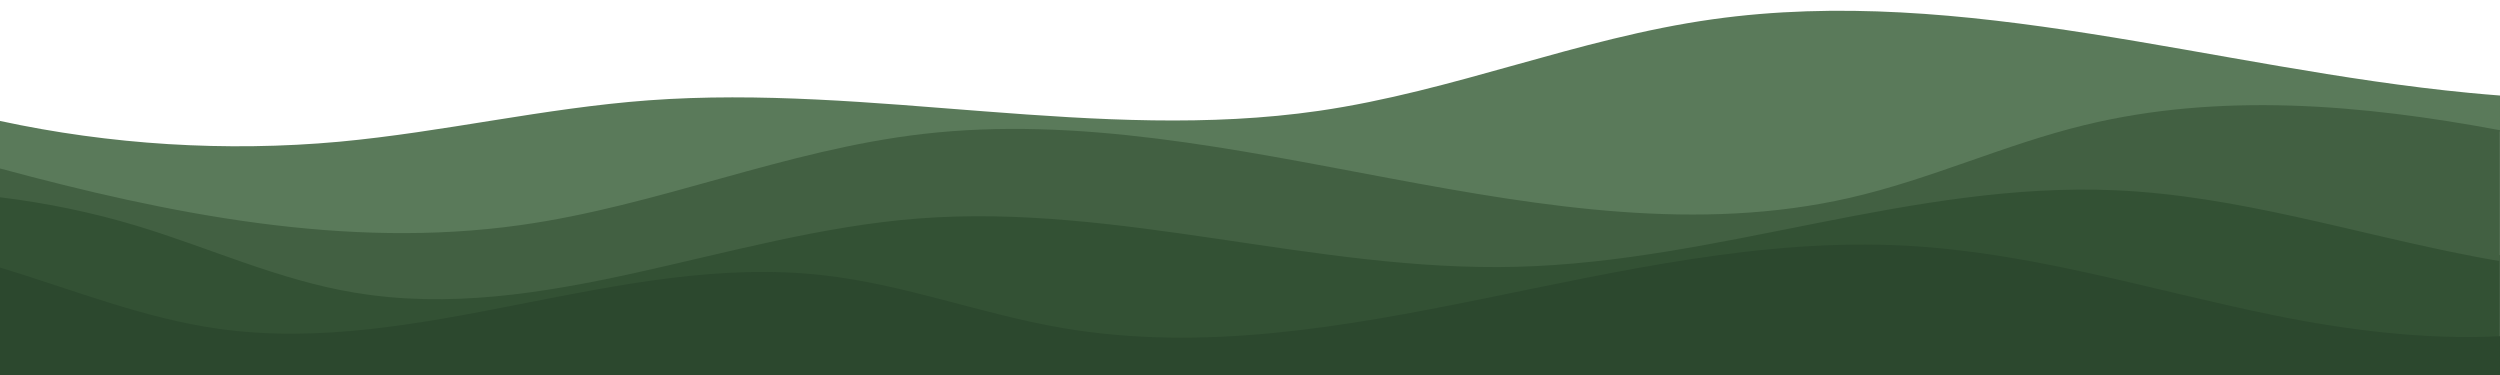 <?xml version="1.0" encoding="UTF-8"?>
<svg id="Layer_1" xmlns="http://www.w3.org/2000/svg" version="1.1" viewBox="0 0 3750 563">
  <!-- Generator: Adobe Illustrator 29.7.1, SVG Export Plug-In . SVG Version: 2.1.1 Build 8)  -->
  <defs>
    <style>
      .st0 {
        fill: #5a7a5a;
      }

      .st1 {
        fill: #426042;
      }

      .st2 {
        fill: #335134;
      }

      .st3 {
        fill: #2c482e;
      }
    </style>
  </defs>
  <path class="st2" d="M3709.1,375.4c-178.6-34.4-352.2-90.8-535.8-98.9-303.8-13.4-593.9,107-897.9,114.8-301.4,7.7-597.1-95.5-897.2-72.5-287.1,22-563.9,158.4-846.1,111.3-114.4-19.1-217.1-67.2-326.3-100.1C139.3,309.8,70.3,295.5,0,286.9v119.4c107.8,32.4,214.6,75.9,327.8,91.9,301,42.4,601.6-113.9,904.6-80.6,124.9,13.7,239.9,58.9,363,79.7,417.8,70.6,835.4-146.3,1262.5-123.8,190.1,10,369.5,67.1,553.5,104.5,109.4,22.3,226.3,37,338.5,31.3v-126.6c-13.8-2.3-27.4-4.8-40.9-7.4h0Z"/>
  <path class="st0" d="M780.5,339.9c206.7-29,396.8-112.9,604.5-136.8,464.3-53.5,937.9,198.7,1388.8,96.1,121.8-27.7,232.5-80.1,353.7-109.5,201.9-49.1,414.1-31.3,622.6,7.8v-54.2c-15.4-1.2-30.9-2.5-46.3-4-381.1-36.6-758.2-163.5-1135.4-110.3-203,28.6-387.5,107.9-590.3,137.3-329.8,47.8-670.9-40.5-1005.5-15.8-156.5,11.6-307.8,47.6-463.8,62.1C338.7,228.1,164.5,217,0,181.4v73.3c252.8,68.1,518.9,121.8,780.5,85.2h0Z"/>
  <path class="st3" d="M3411.5,473c-184-37.5-363.4-94.5-553.5-104.5-427.1-22.5-844.7,194.4-1262.5,123.8-123.2-20.8-238.2-66-363-79.7-303-33.3-603.6,123-904.6,80.6C214.6,477.3,107.7,433.8,0,401.3v161.7h3750v-58.7c-112.2,5.7-229.1-9.1-338.5-31.3h0Z"/>
  <path class="st1" d="M532,439c282.2,47.1,559-89.3,846.1-111.3,300.1-23,595.8,80.3,897.2,72.5,304.1-7.8,594.2-128.1,897.9-114.8,183.5,8.1,357.2,64.5,535.8,98.9,13.5,2.6,27.2,5.1,40.9,7.4v-196.4c-208.5-39-420.6-56.8-622.6-7.8-121.1,29.4-231.9,81.8-353.7,109.5-450.8,102.6-924.4-149.6-1388.8-96.1-207.8,23.9-397.8,107.9-604.5,136.8C518.9,374.5,252.8,320.9,0,252.7v43.2c70.2,8.6,139.3,22.9,205.7,43,109.2,33,211.9,81.1,326.3,100.1Z"/>
</svg>